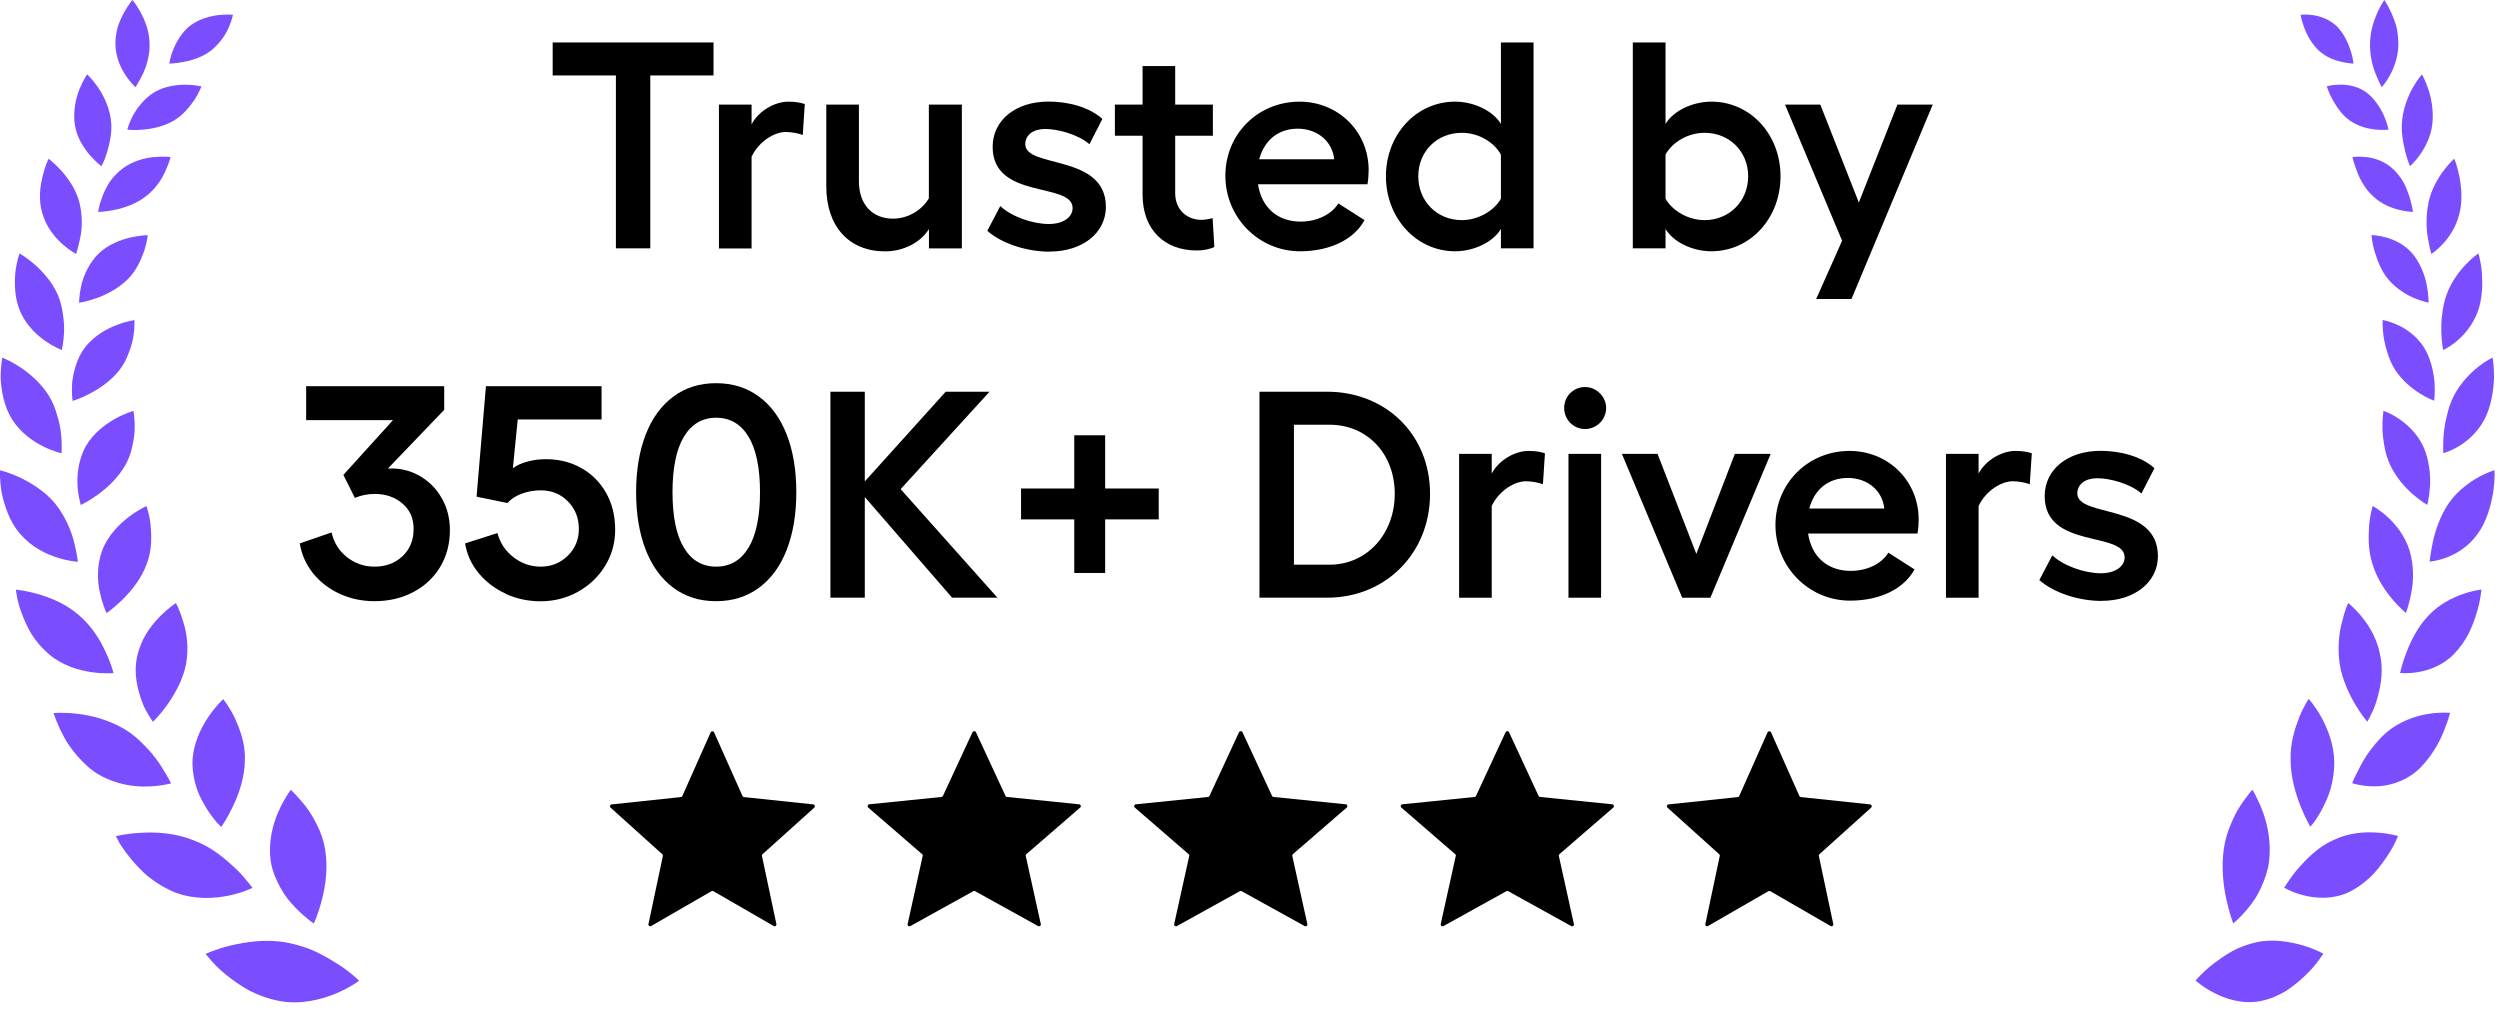 <svg width="272" height="110" viewBox="0 0 272 110" fill="none" xmlns="http://www.w3.org/2000/svg">
<g clip-path="url(#clip0_30196_10869)">
<path d="M77.631 4.619V8.209H70.751V27.019H67.011V8.209H60.131V4.619H77.631Z" fill="black"/>
<path d="M85.771 11.06C86.511 11.06 87.111 11.161 87.561 11.32L87.341 14.681C86.801 14.491 86.091 14.361 85.481 14.361C84.301 14.361 82.601 15.32 81.771 17.05V27.03H78.221V11.38H81.771V13.521C82.571 12.021 84.331 11.06 85.771 11.06Z" fill="black"/>
<path d="M101.07 11.379H104.65V27.029H101.07V24.919C100.14 26.419 98.25 27.349 96.3 27.349C92.36 27.349 89.9 24.629 89.9 20.279V11.379H93.45V19.729C93.45 22.259 94.92 23.789 97.16 23.789C98.73 23.789 100.26 22.929 101.06 21.579V11.369L101.07 11.379Z" fill="black"/>
<path d="M114.2 27.381C111.67 27.381 108.95 26.481 107.42 25.111L108.83 22.421C110.05 23.571 112.35 24.371 114.11 24.371C115.68 24.371 116.7 23.631 116.7 22.641C116.7 19.761 108 21.781 108 15.981C108 13.071 110.5 11.051 114.08 11.051C116.26 11.051 118.53 11.661 119.94 12.941L118.53 15.691C117.28 14.601 115.04 14.031 113.73 14.031C112.42 14.031 111.55 14.671 111.55 15.691C111.55 18.351 120.32 16.711 120.32 22.511C120.32 25.331 117.79 27.371 114.21 27.371L114.2 27.381Z" fill="black"/>
<path d="M131.931 23.73L132.121 26.869C131.611 27.13 130.871 27.25 130.201 27.25C126.741 27.25 124.311 25.04 124.311 21.169V14.77H121.301V11.38H124.311V7.189H127.861V11.38H131.961V14.77H127.861V21.009C127.861 22.829 129.141 23.919 130.711 23.919C131.091 23.919 131.611 23.82 131.931 23.73Z" fill="black"/>
<path d="M148.91 18.511C148.91 14.32 145.61 11.06 141.39 11.06C136.87 11.06 133.32 14.581 133.32 19.12C133.32 23.66 136.94 27.34 141.45 27.34C144.68 27.34 147.31 26.07 148.46 23.951L145.61 22.131C144.87 23.34 143.27 24.11 141.51 24.11C138.99 24.11 137.26 22.581 136.87 20.05H148.78C148.87 19.57 148.91 18.93 148.91 18.511ZM137 17.331C137.55 15.28 139.05 14.001 141.19 14.001C143.33 14.001 144.97 15.38 145.16 17.331H137Z" fill="black"/>
<path d="M163.299 4.619V13.489C162.469 12.079 160.389 11.059 158.309 11.059C154.089 11.059 150.789 14.639 150.789 19.179C150.789 23.719 154.089 27.339 158.309 27.339C160.389 27.339 162.469 26.319 163.299 24.909V27.019H166.849V4.619H163.299ZM163.299 21.619C162.539 22.959 160.809 23.949 159.049 23.949C156.359 23.949 154.309 21.909 154.309 19.179C154.309 16.449 156.359 14.449 159.049 14.449C160.839 14.449 162.539 15.439 163.299 16.819V21.619Z" fill="black"/>
<path d="M186.2 11.059C184.12 11.059 182.04 12.079 181.21 13.489V4.619H177.65V27.019H181.21V24.909C182.04 26.319 184.12 27.339 186.2 27.339C190.42 27.339 193.72 23.759 193.72 19.179C193.72 14.599 190.42 11.059 186.2 11.059ZM185.46 23.949C183.7 23.949 181.97 22.959 181.21 21.619V16.819C181.97 15.439 183.67 14.449 185.46 14.449C188.15 14.449 190.2 16.469 190.2 19.179C190.2 21.889 188.15 23.949 185.46 23.949Z" fill="black"/>
<path d="M206.441 11.381H210.281L201.441 32.531H197.601L200.421 26.191L194.211 11.381H198.051L202.241 22.031L206.441 11.381Z" fill="black"/>
<path d="M108.52 65.029H103.59L94.09 54.079V65.029H90.35V42.619H94.09V52.379L102.89 42.619H107.66L97.99 53.219L108.52 65.029Z" fill="black"/>
<path d="M126.07 53.149V56.509H120.24V62.339H116.88V56.509H111.09V53.149H116.88V47.359H120.24V53.149H126.07Z" fill="black"/>
<path d="M144.389 42.619H137.029V65.029H144.389C150.759 65.029 155.589 60.189 155.589 53.729C155.589 47.269 150.759 42.619 144.389 42.619ZM144.649 61.439H140.779V46.209H144.649C148.739 46.209 151.749 49.349 151.749 53.729C151.749 58.109 148.709 61.439 144.649 61.439Z" fill="black"/>
<path d="M166.3 49.06C167.04 49.06 167.64 49.16 168.09 49.321L167.87 52.681C167.33 52.49 166.62 52.361 166.01 52.361C164.83 52.361 163.13 53.321 162.3 55.05V65.031H158.75V49.38H162.3V51.52C163.1 50.02 164.86 49.06 166.3 49.06Z" fill="black"/>
<path d="M172.45 42.109C173.7 42.109 174.75 43.169 174.75 44.379C174.75 45.659 173.7 46.679 172.45 46.679C171.2 46.679 170.18 45.659 170.18 44.379C170.18 43.099 171.21 42.109 172.45 42.109Z" fill="black"/>
<path d="M174.2 49.381H170.65V65.031H174.2V49.381Z" fill="black"/>
<path d="M192.651 49.381L186.091 65.031H183.021L176.461 49.381H180.341L184.561 60.261L188.751 49.381H192.651Z" fill="black"/>
<path d="M208.75 56.511C208.75 52.321 205.45 49.06 201.23 49.06C196.72 49.06 193.17 52.581 193.17 57.12C193.17 61.66 196.78 65.35 201.29 65.35C204.53 65.35 207.15 64.07 208.3 61.95L205.45 60.13C204.72 61.35 203.12 62.111 201.36 62.111C198.83 62.111 197.1 60.581 196.72 58.05H208.62C208.72 57.571 208.75 56.931 208.75 56.511ZM196.85 55.331C197.39 53.281 198.89 52.001 201.04 52.001C203.19 52.001 204.82 53.38 205.01 55.331H196.85Z" fill="black"/>
<path d="M219.271 49.06C220.011 49.06 220.611 49.16 221.061 49.321L220.841 52.681C220.301 52.49 219.591 52.361 218.981 52.361C217.801 52.361 216.101 53.321 215.271 55.05V65.031H211.721V49.38H215.271V51.52C216.071 50.02 217.831 49.06 219.271 49.06Z" fill="black"/>
<path d="M228.661 65.381C226.131 65.381 223.411 64.481 221.881 63.111L223.291 60.421C224.511 61.571 226.811 62.371 228.571 62.371C230.141 62.371 231.161 61.631 231.161 60.641C231.161 57.761 222.461 59.781 222.461 53.981C222.461 51.071 224.961 49.051 228.541 49.051C230.721 49.051 232.991 49.661 234.401 50.941L232.991 53.691C231.741 52.601 229.501 52.031 228.191 52.031C226.881 52.031 226.011 52.671 226.011 53.691C226.011 56.351 234.781 54.711 234.781 60.511C234.781 63.331 232.251 65.371 228.671 65.371L228.661 65.381Z" fill="black"/>
<path d="M250.301 1.609C250.301 1.609 252.481 1.299 254.151 2.769C254.961 3.519 255.431 4.579 255.721 5.419C256.011 6.259 256.061 6.919 256.061 6.919C256.061 6.919 255.511 6.909 254.751 6.729C253.991 6.559 253.041 6.209 252.271 5.489C251.521 4.749 250.981 3.829 250.701 3.019C250.401 2.229 250.301 1.599 250.301 1.599V1.609Z" fill="#7A4DFF"/>
<path d="M259.411 0C259.411 0 257.901 2.14 257.861 4.69C257.821 5.98 258.121 7.18 258.471 8.05C258.821 8.91 259.131 9.49 259.131 9.49C259.131 9.49 259.561 9.02 260.011 8.22C260.451 7.42 260.891 6.29 260.941 4.96C260.961 4.29 260.881 3.64 260.761 3.04C260.611 2.45 260.411 1.92 260.211 1.47C259.811 0.57 259.411 0 259.411 0Z" fill="#7A4DFF"/>
<path d="M253.16 9.39C253.16 9.39 255.47 8.7 257.39 10C258.32 10.67 258.96 11.7 259.36 12.55C259.74 13.41 259.87 14.1 259.87 14.1C259.87 14.1 259.27 14.18 258.46 14.1C257.65 14.01 256.6 13.77 255.68 13.13C254.76 12.49 254.18 11.54 253.75 10.79C253.34 10.02 253.16 9.4 253.16 9.4V9.39Z" fill="#7A4DFF"/>
<path d="M263.51 8.09C263.51 8.09 263.06 8.6 262.57 9.44C262.08 10.29 261.58 11.45 261.38 12.83C261.19 14.2 261.45 15.47 261.68 16.46C261.92 17.44 262.21 18.08 262.21 18.08C262.21 18.08 262.71 17.65 263.27 16.87C263.81 16.1 264.47 14.94 264.63 13.55C264.8 12.16 264.55 10.76 264.22 9.75C263.88 8.74 263.51 8.09 263.51 8.09Z" fill="#7A4DFF"/>
<path d="M255.951 17.089C255.951 17.089 256.581 16.989 257.451 17.089C258.331 17.189 259.411 17.519 260.331 18.359C260.791 18.779 261.171 19.279 261.481 19.799C261.771 20.319 261.971 20.869 262.131 21.349C262.441 22.319 262.531 23.059 262.531 23.059C262.531 23.059 259.961 23.019 258.221 21.379C257.321 20.569 256.761 19.509 256.431 18.629C256.271 18.189 256.141 17.809 256.061 17.529C255.981 17.249 255.951 17.079 255.951 17.079V17.089Z" fill="#7A4DFF"/>
<path d="M267.011 17.27C267.011 17.27 266.491 17.73 265.871 18.559C265.251 19.38 264.551 20.549 264.241 21.95C263.941 23.349 263.961 24.77 264.141 25.829C264.221 26.36 264.331 26.809 264.401 27.13C264.471 27.45 264.531 27.63 264.531 27.63C264.531 27.63 266.881 26.16 267.581 23.25C267.961 21.79 267.791 20.29 267.571 19.16C267.461 18.599 267.321 18.119 267.221 17.79C267.121 17.459 267.021 17.279 267.021 17.279L267.011 17.27Z" fill="#7A4DFF"/>
<path d="M258.021 25.58C258.021 25.58 258.691 25.58 259.591 25.83C260.481 26.08 261.631 26.59 262.501 27.62C263.351 28.66 263.842 29.99 264.042 31.06C264.242 32.13 264.232 32.93 264.232 32.93C264.232 32.93 263.561 32.81 262.681 32.44C261.801 32.07 260.762 31.44 259.892 30.45C259.032 29.46 258.631 28.24 258.331 27.28C258.061 26.32 258.021 25.58 258.021 25.58Z" fill="#7A4DFF"/>
<path d="M269.65 27.57C269.65 27.57 269.04 27.98 268.31 28.74C267.59 29.5 266.71 30.62 266.19 32.05C265.93 32.77 265.79 33.49 265.71 34.19C265.61 34.89 265.6 35.55 265.61 36.12C265.63 36.69 265.681 37.18 265.731 37.53C265.781 37.87 265.81 38.08 265.81 38.08C265.81 38.08 266.48 37.79 267.26 37.14C268.05 36.49 268.98 35.46 269.55 33.98C270.11 32.5 270.11 30.89 270.03 29.65C269.92 28.42 269.65 27.57 269.65 27.57Z" fill="#7A4DFF"/>
<path d="M259.221 34.82C259.221 34.82 259.931 34.93 260.841 35.34C261.751 35.76 262.861 36.49 263.681 37.72C264.471 38.95 264.761 40.44 264.881 41.6C264.951 42.76 264.841 43.6 264.841 43.6C264.841 43.6 264.151 43.36 263.281 42.81C262.411 42.26 261.371 41.43 260.591 40.24C260.211 39.64 259.941 39.01 259.761 38.39C259.551 37.78 259.421 37.18 259.341 36.65C259.261 36.12 259.241 35.67 259.231 35.34C259.231 35.01 259.231 34.82 259.231 34.82H259.221Z" fill="#7A4DFF"/>
<path d="M271.21 38.9C271.21 38.9 270.51 39.22 269.64 39.9C268.78 40.58 267.75 41.61 267 43.02C266.63 43.73 266.39 44.47 266.23 45.19C266.04 45.91 265.93 46.6 265.88 47.21C265.82 47.82 265.82 48.34 265.82 48.71C265.82 49.08 265.83 49.3 265.83 49.3C265.83 49.3 266.57 49.12 267.48 48.57C268.4 48.03 269.51 47.11 270.3 45.65C271.06 44.19 271.29 42.48 271.35 41.16C271.36 39.84 271.2 38.9 271.2 38.9H271.21Z" fill="#7A4DFF"/>
<path d="M259.321 44.7C259.321 44.7 260.061 44.94 260.961 45.54C261.861 46.14 262.941 47.1 263.641 48.54C264.301 49.98 264.441 51.6 264.391 52.84C264.311 54.08 264.091 54.93 264.091 54.93C264.091 54.93 263.391 54.54 262.551 53.81C261.701 53.07 260.731 52.01 260.061 50.61C259.731 49.92 259.531 49.2 259.421 48.52C259.291 47.84 259.221 47.19 259.211 46.62C259.201 46.05 259.231 45.57 259.261 45.23C259.301 44.89 259.321 44.68 259.321 44.68V44.7Z" fill="#7A4DFF"/>
<path d="M271.412 51.16C271.412 51.16 270.632 51.37 269.632 51.93C269.132 52.21 268.582 52.57 268.032 53.03C267.472 53.49 266.912 54.05 266.442 54.72C265.522 56.08 264.982 57.65 264.702 58.91C264.572 59.54 264.492 60.09 264.422 60.48C264.362 60.87 264.352 61.1 264.352 61.1C264.352 61.1 267.532 60.91 269.552 58.11C270.582 56.72 271.012 54.95 271.262 53.57C271.462 52.17 271.412 51.15 271.412 51.15V51.16Z" fill="#7A4DFF"/>
<path d="M258.151 55.051C258.151 55.051 258.881 55.441 259.751 56.231C260.611 57.021 261.651 58.251 262.161 59.891C262.651 61.521 262.611 63.261 262.341 64.541C262.101 65.831 261.761 66.691 261.761 66.691C261.761 66.691 259.061 64.501 258.131 61.381C257.611 59.791 257.691 58.251 257.771 57.061C257.881 55.871 258.151 55.061 258.151 55.061V55.051Z" fill="#7A4DFF"/>
<path d="M269.961 64.15C269.961 64.15 269.121 64.23 268.001 64.62C266.871 65.01 265.421 65.7 264.251 66.94C263.061 68.17 262.301 69.72 261.821 70.99C261.321 72.24 261.131 73.22 261.131 73.22C261.131 73.22 261.961 73.32 263.121 73.12C264.271 72.92 265.791 72.41 267.021 71.13C267.641 70.49 268.161 69.74 268.571 68.97C268.961 68.19 269.251 67.39 269.461 66.68C269.911 65.26 269.971 64.16 269.971 64.16L269.961 64.15Z" fill="#7A4DFF"/>
<path d="M255.482 65.609C255.482 65.609 256.202 66.159 257.012 67.169C257.412 67.669 257.852 68.299 258.212 69.029C258.562 69.749 258.852 70.569 259.002 71.489C259.342 73.329 258.932 75.089 258.522 76.409C258.322 77.069 258.052 77.579 257.872 77.949C257.682 78.309 257.562 78.519 257.562 78.519C257.562 78.519 256.942 77.809 256.262 76.669C255.602 75.539 254.822 73.949 254.552 72.209C254.312 70.489 254.482 68.829 254.822 67.639C255.102 66.419 255.472 65.619 255.472 65.619L255.482 65.609Z" fill="#7A4DFF"/>
<path d="M266.56 77.561C266.56 77.561 265.66 77.461 264.41 77.641C263.15 77.811 261.6 78.271 260.14 79.301C259.42 79.821 258.82 80.451 258.3 81.111C257.76 81.751 257.32 82.421 256.98 83.031C256.64 83.641 256.38 84.201 256.19 84.581C256.01 84.971 255.92 85.211 255.92 85.211C255.92 85.211 256.78 85.511 258.03 85.551C259.28 85.601 260.88 85.341 262.42 84.291C263.19 83.771 263.8 83.051 264.35 82.331C264.88 81.591 265.34 80.831 265.65 80.111C266.29 78.681 266.57 77.561 266.57 77.561H266.56Z" fill="#7A4DFF"/>
<path d="M251.181 76.039C251.181 76.039 251.861 76.779 252.541 77.989C253.211 79.199 253.941 80.959 253.971 82.929C253.971 83.909 253.831 84.849 253.601 85.709C253.371 86.569 253.011 87.309 252.691 87.949C252.361 88.579 252.031 89.089 251.791 89.429C251.531 89.759 251.361 89.949 251.361 89.949C251.361 89.949 250.841 89.069 250.301 87.719C249.761 86.359 249.221 84.539 249.221 82.689C249.161 80.779 249.711 79.199 250.181 77.979C250.421 77.379 250.681 76.899 250.871 76.559C251.071 76.229 251.181 76.029 251.181 76.029V76.039Z" fill="#7A4DFF"/>
<path d="M260.911 90.961C260.911 90.961 259.991 90.671 258.661 90.591C257.311 90.491 255.561 90.591 253.921 91.381C252.211 92.121 250.951 93.461 249.991 94.541C249.521 95.091 249.161 95.611 248.911 95.981C248.671 96.361 248.521 96.581 248.521 96.581C248.521 96.581 249.381 97.101 250.661 97.421C251.931 97.731 253.701 97.891 255.461 97.111C256.331 96.711 257.121 96.131 257.821 95.491C258.521 94.851 259.061 94.101 259.531 93.441C259.991 92.771 260.351 92.161 260.571 91.701C260.791 91.241 260.901 90.961 260.901 90.961H260.911Z" fill="#7A4DFF"/>
<path d="M245.06 85.92C245.06 85.92 245.64 86.84 246.18 88.28C246.71 89.72 247.13 91.66 246.87 93.76C246.73 94.79 246.39 95.72 246.01 96.56C245.82 96.98 245.6 97.37 245.38 97.74C245.15 98.09 244.91 98.41 244.69 98.69C244.23 99.26 243.8 99.71 243.49 100.01C243.18 100.32 242.97 100.46 242.97 100.46C242.97 100.46 242.57 99.41 242.23 97.87C241.89 96.31 241.67 94.34 241.95 92.37C242.09 91.38 242.36 90.5 242.69 89.74C243 88.95 243.36 88.27 243.72 87.71C244.08 87.15 244.43 86.72 244.66 86.4C244.9 86.09 245.06 85.92 245.06 85.92Z" fill="#7A4DFF"/>
<path d="M252.781 103.76C252.781 103.76 251.861 103.24 250.491 102.84C249.131 102.47 247.251 102.1 245.401 102.54C244.481 102.76 243.581 103.08 242.811 103.52C242.041 103.95 241.351 104.46 240.761 104.9C239.591 105.81 238.881 106.68 238.881 106.68C238.881 106.68 239.671 107.41 240.951 108.06C241.601 108.39 242.361 108.69 243.231 108.87C244.091 109.06 245.051 109.11 246.021 108.9C247.001 108.7 247.941 108.29 248.771 107.78C249.591 107.24 250.311 106.62 250.921 106.03C251.531 105.45 251.991 104.87 252.301 104.44C252.611 104.02 252.781 103.75 252.781 103.75V103.76Z" fill="#7A4DFF"/>
<path d="M25.35 1.609C25.35 1.609 22.73 1.299 20.72 2.769C19.75 3.519 19.18 4.579 18.84 5.419C18.49 6.259 18.43 6.919 18.43 6.919C18.43 6.919 19.09 6.909 20 6.729C20.92 6.559 22.05 6.209 22.98 5.489C23.88 4.749 24.53 3.829 24.87 3.019C25.23 2.229 25.35 1.599 25.35 1.599V1.609Z" fill="#7A4DFF"/>
<path d="M14.41 0C14.41 0 16.23 2.14 16.27 4.69C16.32 5.98 15.95 7.18 15.54 8.05C15.12 8.91 14.74 9.49 14.74 9.49C14.74 9.49 14.22 9.02 13.68 8.22C13.15 7.42 12.62 6.29 12.56 4.96C12.53 4.29 12.63 3.64 12.78 3.04C12.96 2.45 13.2 1.92 13.44 1.47C13.92 0.57 14.4 0 14.4 0L14.41 0Z" fill="#7A4DFF"/>
<path d="M21.91 9.4C21.91 9.4 19.13 8.71 16.83 10.01C15.72 10.68 14.95 11.71 14.47 12.56C14.01 13.42 13.85 14.11 13.85 14.11C13.85 14.11 14.57 14.19 15.54 14.11C16.51 14.02 17.77 13.78 18.88 13.14C19.98 12.5 20.68 11.55 21.2 10.8C21.69 10.03 21.91 9.41 21.91 9.41V9.4Z" fill="#7A4DFF"/>
<path d="M9.489 8.09C9.489 8.09 10.029 8.6 10.619 9.44C11.209 10.29 11.809 11.45 12.039 12.83C12.269 14.2 11.959 15.47 11.679 16.46C11.399 17.44 11.039 18.08 11.039 18.08C11.039 18.08 10.439 17.65 9.769 16.87C9.119 16.1 8.339 14.94 8.139 13.55C7.939 12.16 8.229 10.76 8.629 9.74C9.039 8.73 9.489 8.08 9.489 8.08V8.09Z" fill="#7A4DFF"/>
<path d="M18.57 17.089C18.57 17.089 17.82 16.989 16.77 17.089C15.71 17.189 14.42 17.519 13.31 18.359C12.75 18.779 12.3 19.279 11.93 19.799C11.59 20.329 11.34 20.869 11.15 21.349C10.78 22.319 10.67 23.059 10.67 23.059C10.67 23.059 13.75 23.019 15.84 21.379C16.92 20.569 17.6 19.509 17.99 18.629C18.18 18.189 18.34 17.809 18.43 17.529C18.52 17.249 18.56 17.079 18.56 17.079L18.57 17.089Z" fill="#7A4DFF"/>
<path d="M5.289 17.27C5.289 17.27 5.909 17.73 6.659 18.559C7.399 19.38 8.239 20.549 8.619 21.95C8.979 23.349 8.959 24.77 8.739 25.829C8.639 26.36 8.509 26.809 8.429 27.13C8.339 27.45 8.279 27.63 8.279 27.63C8.279 27.63 5.459 26.16 4.619 23.25C4.159 21.79 4.359 20.29 4.639 19.16C4.779 18.599 4.939 18.119 5.059 17.79C5.189 17.459 5.289 17.279 5.289 17.279V17.27Z" fill="#7A4DFF"/>
<path d="M16.069 25.59C16.069 25.59 15.269 25.59 14.189 25.84C13.119 26.09 11.739 26.6 10.689 27.63C9.669 28.67 9.079 30 8.839 31.07C8.599 32.14 8.609 32.94 8.609 32.94C8.609 32.94 9.419 32.82 10.469 32.45C11.529 32.08 12.769 31.45 13.819 30.46C14.859 29.47 15.339 28.25 15.689 27.29C16.009 26.33 16.069 25.59 16.069 25.59Z" fill="#7A4DFF"/>
<path d="M2.119 27.57C2.119 27.57 2.859 27.98 3.729 28.74C4.589 29.5 5.649 30.62 6.279 32.05C6.589 32.77 6.749 33.49 6.849 34.19C6.959 34.89 6.989 35.55 6.969 36.12C6.949 36.69 6.889 37.18 6.829 37.53C6.769 37.87 6.729 38.08 6.729 38.08C6.729 38.08 5.929 37.79 4.989 37.14C4.039 36.49 2.919 35.46 2.239 33.98C1.569 32.5 1.569 30.89 1.669 29.65C1.809 28.42 2.129 27.57 2.129 27.57H2.119Z" fill="#7A4DFF"/>
<path d="M14.64 34.83C14.64 34.83 13.78 34.94 12.7 35.36C11.61 35.78 10.27 36.51 9.29 37.74C8.35 38.97 7.99 40.46 7.85 41.62C7.77 42.78 7.9 43.62 7.9 43.62C7.9 43.62 8.73 43.38 9.77 42.83C10.81 42.28 12.07 41.45 13 40.26C13.46 39.66 13.78 39.03 14 38.41C14.25 37.8 14.41 37.2 14.5 36.67C14.59 36.14 14.63 35.69 14.63 35.36C14.63 35.03 14.63 34.84 14.63 34.84L14.64 34.83Z" fill="#7A4DFF"/>
<path d="M0.251 38.91C0.251 38.91 1.091 39.23 2.131 39.91C3.171 40.59 4.411 41.62 5.301 43.03C5.741 43.74 6.031 44.48 6.221 45.2C6.451 45.92 6.581 46.61 6.641 47.22C6.711 47.83 6.721 48.35 6.711 48.72C6.711 49.09 6.701 49.31 6.701 49.31C6.701 49.31 5.811 49.13 4.721 48.58C3.621 48.04 2.281 47.12 1.331 45.66C0.421 44.2 0.141 42.49 0.071 41.17C0.061 39.85 0.251 38.91 0.251 38.91Z" fill="#7A4DFF"/>
<path d="M14.521 44.709C14.521 44.709 13.631 44.95 12.551 45.55C11.471 46.15 10.171 47.109 9.331 48.55C8.541 49.989 8.371 51.609 8.431 52.849C8.521 54.09 8.791 54.94 8.791 54.94C8.791 54.94 9.631 54.55 10.641 53.819C11.661 53.08 12.821 52.02 13.631 50.62C14.021 49.929 14.261 49.209 14.401 48.529C14.561 47.849 14.641 47.2 14.651 46.63C14.671 46.059 14.631 45.58 14.591 45.239C14.551 44.9 14.521 44.69 14.521 44.69V44.709Z" fill="#7A4DFF"/>
<path d="M0.001 51.17C0.001 51.17 0.931 51.38 2.131 51.94C2.731 52.22 3.391 52.58 4.051 53.04C4.731 53.5 5.391 54.06 5.961 54.74C7.071 56.1 7.721 57.67 8.051 58.93C8.211 59.56 8.311 60.11 8.381 60.5C8.451 60.89 8.471 61.12 8.471 61.12C8.471 61.12 4.651 60.93 2.231 58.13C0.991 56.74 0.481 54.97 0.181 53.59C-0.059 52.19 0.001 51.17 0.001 51.17Z" fill="#7A4DFF"/>
<path d="M15.931 55.06C15.931 55.06 15.05 55.45 14.011 56.24C12.98 57.031 11.73 58.261 11.111 59.901C10.521 61.531 10.57 63.27 10.89 64.55C11.181 65.841 11.591 66.701 11.591 66.701C11.591 66.701 14.831 64.51 15.95 61.38C16.581 59.791 16.48 58.251 16.381 57.06C16.241 55.87 15.931 55.06 15.931 55.06Z" fill="#7A4DFF"/>
<path d="M1.75 64.16C1.75 64.16 2.76 64.24 4.11 64.63C5.47 65.02 7.21 65.71 8.61 66.95C10.04 68.18 10.96 69.73 11.52 71C12.12 72.25 12.35 73.23 12.35 73.23C12.35 73.23 11.35 73.33 9.96 73.13C8.58 72.93 6.76 72.42 5.28 71.14C4.54 70.5 3.91 69.75 3.42 68.98C2.96 68.2 2.61 67.4 2.35 66.69C1.81 65.27 1.74 64.17 1.74 64.17L1.75 64.16Z" fill="#7A4DFF"/>
<path d="M19.131 65.619C19.131 65.619 18.27 66.169 17.3 67.179C16.811 67.679 16.3 68.309 15.861 69.039C15.441 69.759 15.091 70.579 14.911 71.499C14.511 73.339 14.991 75.099 15.48 76.419C15.72 77.079 16.041 77.589 16.261 77.959C16.48 78.319 16.64 78.529 16.64 78.529C16.64 78.529 17.39 77.819 18.201 76.679C18.991 75.549 19.921 73.959 20.25 72.219C20.541 70.499 20.34 68.839 19.93 67.649C19.59 66.429 19.151 65.629 19.151 65.629L19.131 65.619Z" fill="#7A4DFF"/>
<path d="M5.82 77.58C5.82 77.58 6.9 77.48 8.4 77.66C9.92 77.83 11.77 78.29 13.53 79.32C14.4 79.84 15.12 80.47 15.74 81.13C16.39 81.77 16.91 82.44 17.33 83.05C17.74 83.66 18.05 84.22 18.28 84.6C18.5 84.99 18.61 85.23 18.61 85.23C18.61 85.23 17.58 85.53 16.08 85.57C14.58 85.62 12.66 85.36 10.81 84.31C9.88 83.79 9.15 83.07 8.49 82.34C7.85 81.6 7.29 80.84 6.93 80.12C6.16 78.69 5.83 77.57 5.83 77.57L5.82 77.58Z" fill="#7A4DFF"/>
<path d="M24.29 76.061C24.29 76.061 23.48 76.801 22.66 78.011C21.849 79.221 20.98 80.981 20.939 82.951C20.939 83.931 21.11 84.871 21.39 85.731C21.66 86.591 22.099 87.331 22.48 87.971C22.88 88.601 23.27 89.111 23.559 89.451C23.869 89.781 24.07 89.971 24.07 89.971C24.07 89.971 24.7 89.091 25.34 87.741C25.989 86.381 26.64 84.561 26.64 82.711C26.709 80.801 26.049 79.221 25.489 78.001C25.2 77.401 24.89 76.921 24.66 76.581C24.419 76.251 24.279 76.051 24.279 76.051L24.29 76.061Z" fill="#7A4DFF"/>
<path d="M12.6 90.98C12.6 90.98 13.7 90.69 15.3 90.61C16.92 90.51 19.02 90.61 20.99 91.4C23.04 92.14 24.55 93.48 25.71 94.56C26.27 95.11 26.71 95.63 27 96C27.29 96.38 27.47 96.6 27.47 96.6C27.47 96.6 26.44 97.12 24.91 97.44C23.38 97.75 21.25 97.91 19.14 97.13C18.1 96.73 17.14 96.15 16.31 95.51C15.47 94.87 14.82 94.12 14.25 93.45C13.7 92.78 13.27 92.17 13 91.71C12.74 91.25 12.6 90.97 12.6 90.97V90.98Z" fill="#7A4DFF"/>
<path d="M31.639 85.93C31.639 85.93 30.939 86.85 30.299 88.29C29.659 89.73 29.159 91.67 29.469 93.77C29.639 94.8 30.039 95.73 30.509 96.58C30.739 97 30.999 97.39 31.259 97.75C31.539 98.1 31.819 98.42 32.089 98.7C32.639 99.27 33.149 99.72 33.529 100.02C33.899 100.33 34.149 100.47 34.149 100.47C34.149 100.47 34.639 99.42 35.029 97.87C35.439 96.31 35.699 94.34 35.369 92.37C35.199 91.38 34.879 90.5 34.479 89.74C34.099 88.95 33.669 88.27 33.239 87.71C32.809 87.15 32.389 86.72 32.109 86.4C31.819 86.09 31.619 85.92 31.619 85.92L31.639 85.93Z" fill="#7A4DFF"/>
<path d="M22.379 103.78C22.379 103.78 23.479 103.26 25.129 102.86C26.759 102.49 29.019 102.12 31.239 102.56C32.349 102.78 33.419 103.1 34.349 103.54C35.279 103.98 36.099 104.48 36.809 104.92C38.219 105.83 39.069 106.7 39.069 106.7C39.069 106.7 38.129 107.43 36.579 108.08C35.809 108.41 34.879 108.71 33.839 108.89C32.799 109.08 31.649 109.13 30.479 108.92C29.299 108.71 28.179 108.31 27.169 107.8C26.189 107.26 25.319 106.64 24.589 106.05C23.859 105.47 23.309 104.89 22.939 104.46C22.569 104.04 22.369 103.77 22.369 103.77L22.379 103.78Z" fill="#7A4DFF"/>
<path d="M77.321 79.68C77.391 79.52 77.611 79.52 77.691 79.68L80.781 86.6C80.811 86.671 80.871 86.71 80.941 86.721L88.481 87.52C88.651 87.54 88.721 87.751 88.591 87.871L82.961 92.941C82.911 92.99 82.881 93.061 82.901 93.13L84.471 100.541C84.511 100.711 84.331 100.841 84.181 100.751L77.611 96.96C77.551 96.921 77.471 96.921 77.411 96.96L70.841 100.751C70.691 100.841 70.511 100.701 70.551 100.541L72.121 93.13C72.131 93.061 72.121 92.99 72.061 92.941L66.431 87.871C66.301 87.751 66.371 87.54 66.541 87.52L74.081 86.721C74.151 86.721 74.211 86.671 74.241 86.6L77.321 79.68Z" fill="black"/>
<path d="M105.82 79.659C105.89 79.509 106.11 79.509 106.18 79.659L109.4 86.599C109.43 86.659 109.49 86.709 109.56 86.709L117.42 87.509C117.59 87.529 117.66 87.749 117.53 87.859L111.67 92.929C111.61 92.979 111.59 93.049 111.6 93.119L113.24 100.539C113.28 100.709 113.1 100.839 112.95 100.759L106.09 96.959C106.03 96.929 105.96 96.929 105.9 96.959L99.04 100.759C98.89 100.839 98.71 100.709 98.75 100.539L100.39 93.119C100.41 93.049 100.39 92.969 100.32 92.929L94.46 87.859C94.33 87.749 94.4 87.529 94.57 87.509L102.43 86.709C102.5 86.709 102.56 86.659 102.59 86.599L105.81 79.659H105.82Z" fill="black"/>
<path d="M134.82 79.659C134.89 79.509 135.11 79.509 135.18 79.659L138.4 86.599C138.43 86.659 138.49 86.709 138.56 86.709L146.42 87.509C146.59 87.529 146.66 87.749 146.53 87.859L140.67 92.929C140.61 92.979 140.59 93.049 140.6 93.119L142.24 100.539C142.28 100.709 142.1 100.839 141.95 100.759L135.09 96.959C135.03 96.929 134.96 96.929 134.9 96.959L128.04 100.759C127.89 100.839 127.71 100.709 127.75 100.539L129.39 93.119C129.41 93.049 129.39 92.969 129.32 92.929L123.46 87.859C123.33 87.749 123.4 87.529 123.57 87.509L131.43 86.709C131.5 86.709 131.56 86.659 131.59 86.599L134.81 79.659H134.82Z" fill="black"/>
<path d="M163.82 79.659C163.89 79.509 164.11 79.509 164.18 79.659L167.4 86.599C167.43 86.659 167.49 86.709 167.56 86.709L175.42 87.509C175.59 87.529 175.66 87.749 175.53 87.859L169.67 92.929C169.61 92.979 169.59 93.049 169.6 93.119L171.24 100.539C171.28 100.709 171.1 100.839 170.95 100.759L164.09 96.959C164.03 96.929 163.96 96.929 163.9 96.959L157.04 100.759C156.89 100.839 156.71 100.709 156.75 100.539L158.39 93.119C158.41 93.049 158.39 92.969 158.32 92.929L152.46 87.859C152.33 87.749 152.4 87.529 152.57 87.509L160.43 86.709C160.5 86.709 160.56 86.659 160.59 86.599L163.81 79.659H163.82Z" fill="black"/>
<path d="M192.321 79.68C192.391 79.52 192.611 79.52 192.691 79.68L195.771 86.6C195.801 86.671 195.861 86.71 195.931 86.721L203.471 87.52C203.641 87.54 203.711 87.751 203.581 87.871L197.951 92.941C197.901 92.99 197.871 93.061 197.891 93.13L199.461 100.541C199.501 100.711 199.311 100.841 199.171 100.751L192.601 96.96C192.541 96.921 192.461 96.921 192.401 96.96L185.831 100.751C185.681 100.841 185.501 100.701 185.541 100.541L187.111 93.13C187.131 93.061 187.111 92.99 187.051 92.941L181.421 87.871C181.291 87.751 181.361 87.54 181.531 87.52L189.071 86.721C189.141 86.721 189.201 86.671 189.231 86.6L192.311 79.68H192.321Z" fill="black"/>
<path d="M42.759 45.709H33.309V42.02H48.329V44.59L42.199 50.98C43.429 50.91 44.559 51.169 45.589 51.739C46.619 52.309 47.439 53.12 48.039 54.16C48.639 55.2 48.949 56.37 48.949 57.669C48.949 59.16 48.599 60.499 47.899 61.669C47.199 62.84 46.219 63.76 44.969 64.419C43.719 65.079 42.309 65.409 40.749 65.409C39.389 65.409 38.119 65.139 36.949 64.6C35.769 64.059 34.809 63.309 34.049 62.359C33.289 61.41 32.809 60.319 32.619 59.12L36.079 57.929C36.319 59.029 36.879 59.919 37.739 60.609C38.609 61.3 39.609 61.65 40.749 61.65C41.979 61.65 42.999 61.27 43.799 60.51C44.599 59.749 44.999 58.77 44.999 57.559C44.999 56.349 44.589 55.469 43.779 54.779C42.969 54.09 41.969 53.739 40.779 53.739C40.029 53.739 39.309 53.88 38.609 54.169L37.359 51.669L42.759 45.709Z" fill="black"/>
<path d="M55.03 64.6C53.86 64.059 52.87 63.309 52.08 62.359C51.29 61.41 50.8 60.319 50.6 59.12L54.12 57.999C54.41 59.08 54.99 59.95 55.87 60.63C56.75 61.309 57.74 61.65 58.83 61.65C59.99 61.65 60.98 61.249 61.78 60.459C62.58 59.669 62.98 58.7 62.98 57.559C62.98 56.349 62.58 55.349 61.79 54.55C61 53.749 60.01 53.349 58.83 53.349C58.11 53.349 57.42 53.469 56.77 53.709C56.12 53.95 55.6 54.289 55.21 54.73L51.85 54.039L52.87 42.02H65.45V45.639H56.33L55.8 50.94C56.22 50.63 56.75 50.389 57.4 50.219C58.05 50.039 58.71 49.959 59.39 49.959C60.82 49.959 62.1 50.279 63.24 50.919C64.38 51.559 65.28 52.459 65.94 53.62C66.6 54.779 66.93 56.12 66.93 57.639C66.93 59.069 66.57 60.37 65.84 61.559C65.12 62.749 64.13 63.679 62.89 64.379C61.65 65.07 60.29 65.419 58.82 65.419C57.46 65.419 56.19 65.15 55.02 64.609L55.03 64.6Z" fill="black"/>
<path d="M73.249 63.94C71.939 62.959 70.939 61.58 70.249 59.809C69.559 58.029 69.209 55.94 69.209 53.55C69.209 51.16 69.559 49.069 70.249 47.289C70.939 45.51 71.939 44.13 73.249 43.16C74.559 42.179 76.109 41.69 77.909 41.69C79.709 41.69 81.269 42.179 82.589 43.16C83.909 44.139 84.909 45.52 85.599 47.289C86.289 49.069 86.639 51.16 86.639 53.55C86.639 55.94 86.289 58.029 85.599 59.809C84.909 61.59 83.899 62.969 82.589 63.94C81.269 64.919 79.709 65.409 77.909 65.409C76.109 65.409 74.559 64.919 73.249 63.94ZM81.439 59.59C82.269 58.219 82.689 56.2 82.689 53.55C82.689 50.9 82.269 48.88 81.439 47.51C80.609 46.139 79.429 45.45 77.919 45.45C76.409 45.45 75.239 46.139 74.409 47.51C73.589 48.88 73.169 50.9 73.169 53.55C73.169 56.2 73.579 58.219 74.409 59.59C75.239 60.959 76.399 61.65 77.919 61.65C79.439 61.65 80.609 60.959 81.439 59.59Z" fill="black"/>
</g>
<defs>
<clipPath id="clip0_30196_10869">
<rect width="271.41" height="109.07" fill="white"/>
</clipPath>
</defs>
</svg>
